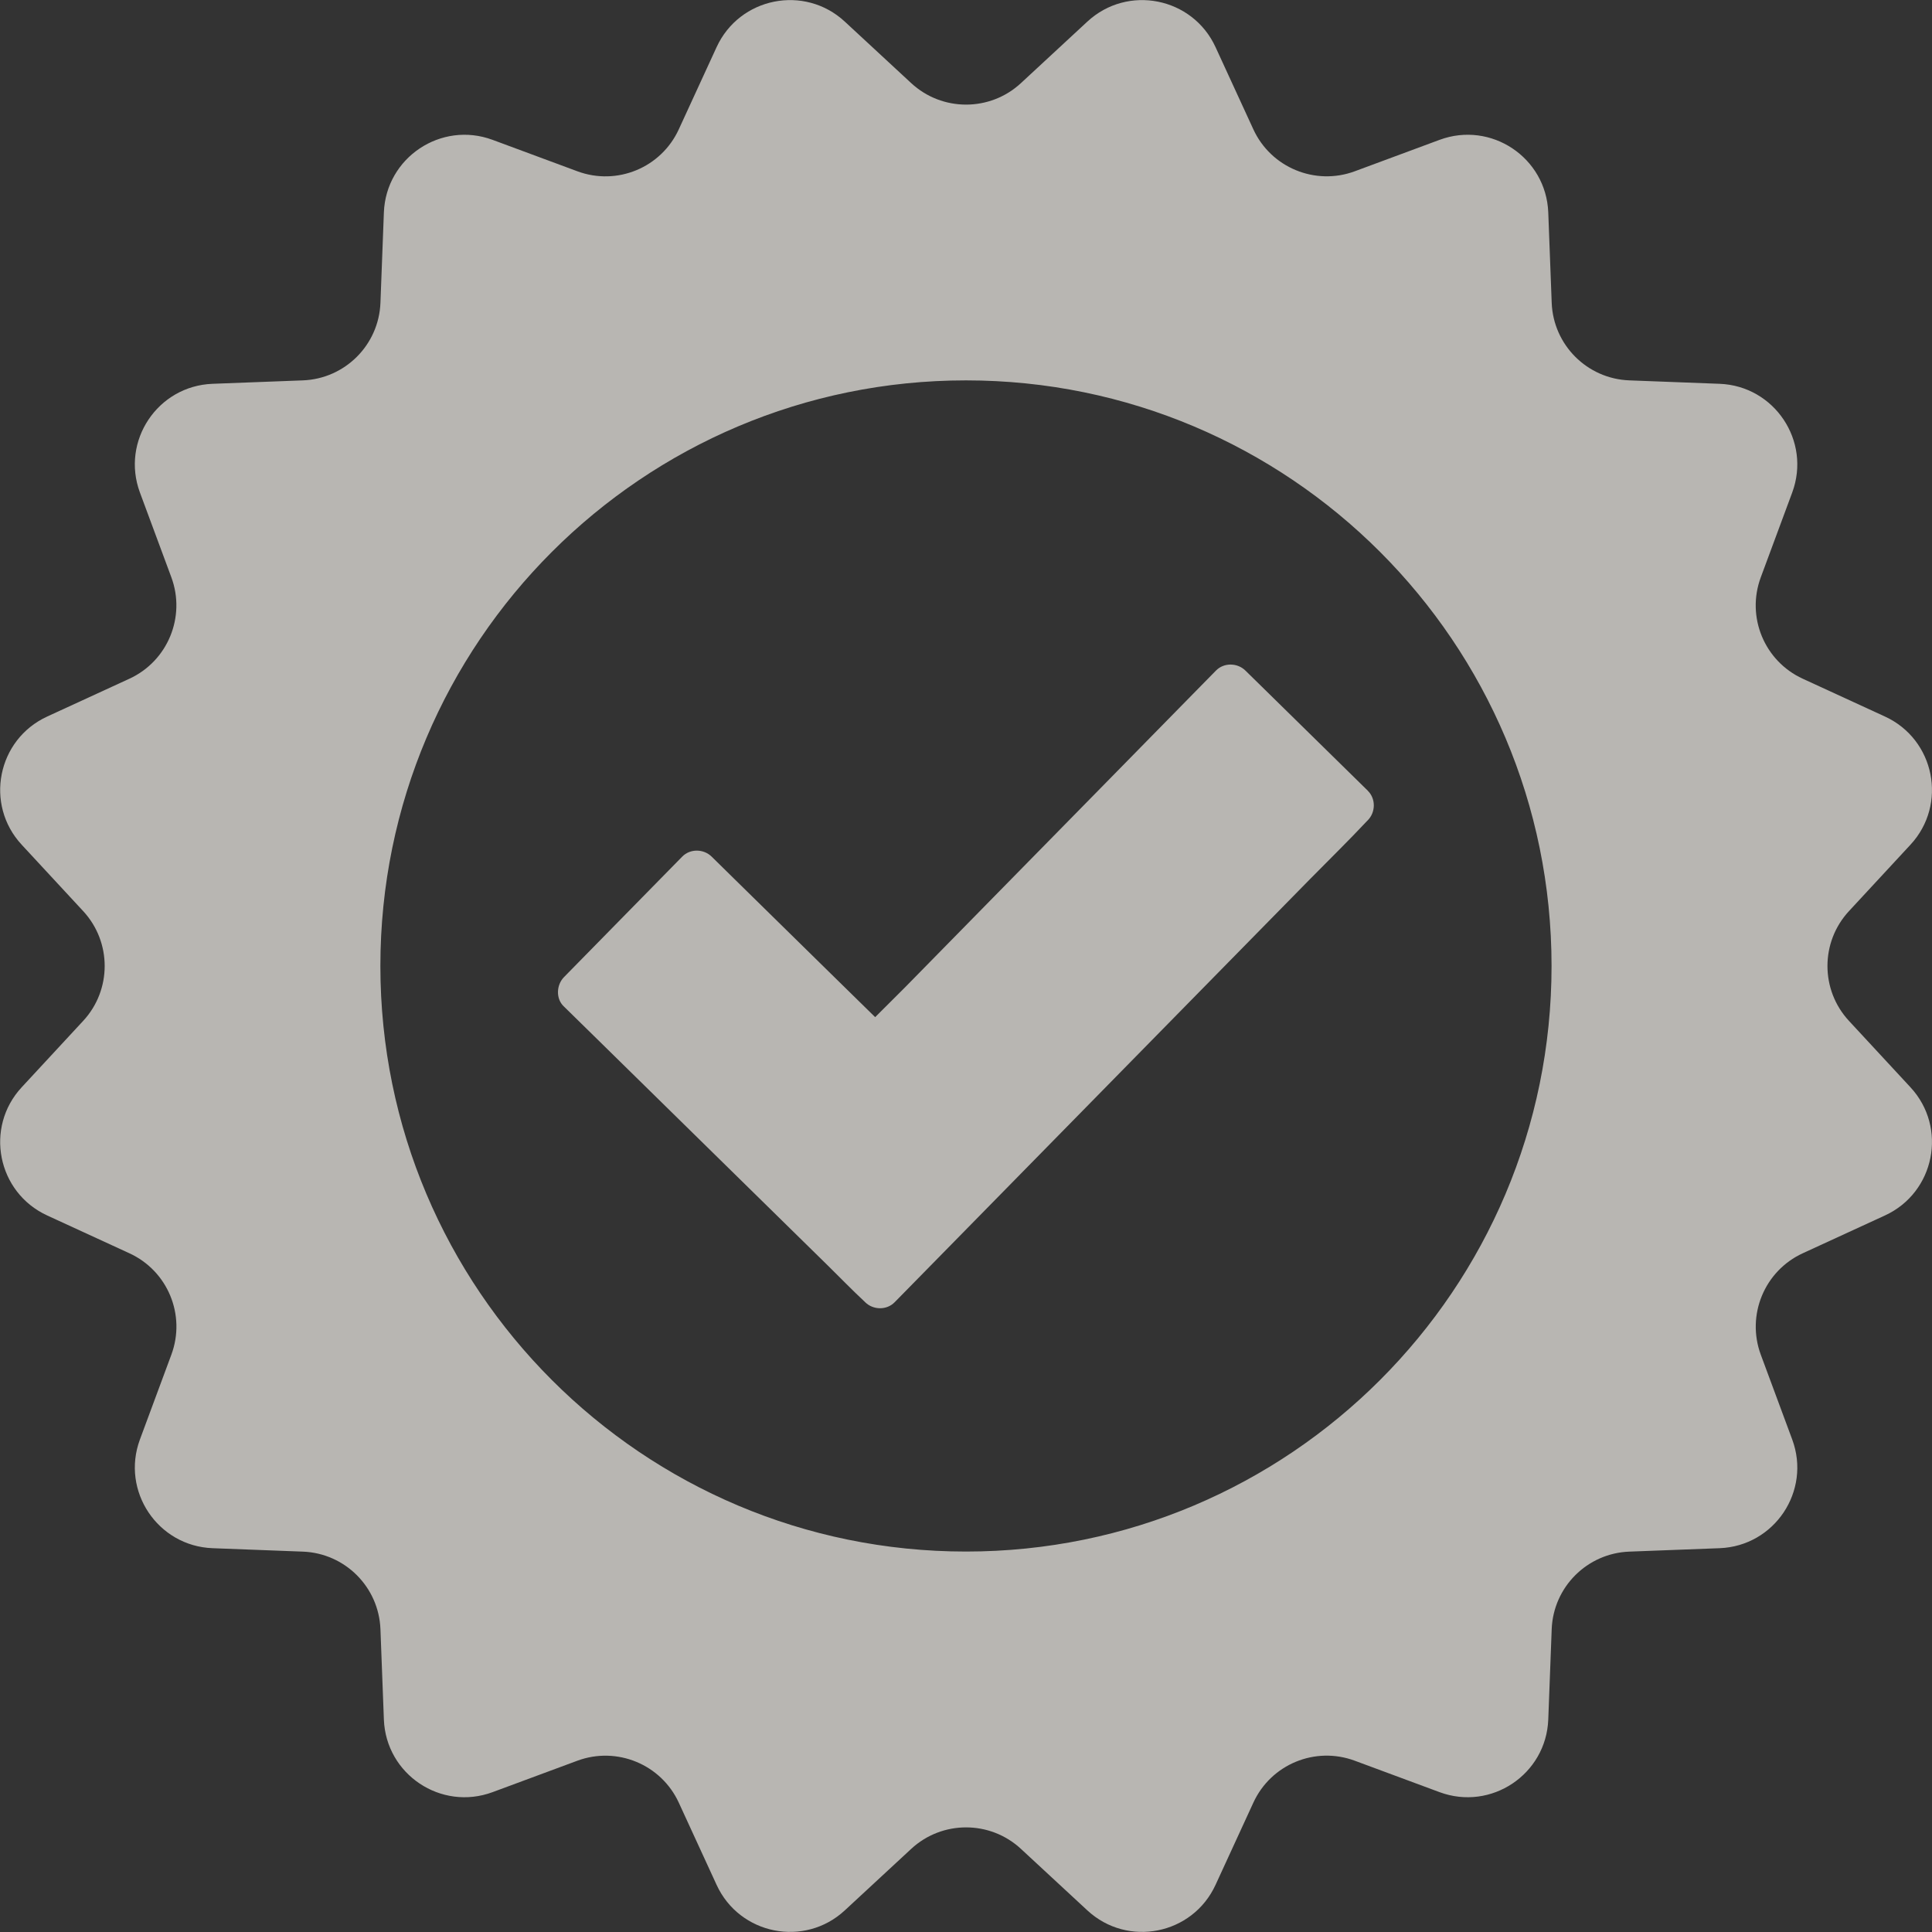 <?xml version="1.0" encoding="UTF-8"?><svg id="Capa_2" xmlns="http://www.w3.org/2000/svg" viewBox="0 0 264.27 264.27"><rect x="0" y="0" width="264.27" height="264.27" fill="#333333" stroke="none"/><defs><style>.cls-1{opacity:.65;}.cls-2{fill:#fffcf6;stroke-width:0px;}</style></defs><g id="Layer_1"><g class="cls-1"><path class="cls-2" d="m187.12,108.18c-4.9-4.81-9.8-9.62-14.71-14.44-.69-.67-1.37-1.35-2.06-2.02-1.09-1.07-2.93-1.11-4.02,0-1.62,1.65-3.24,3.3-4.85,4.94-3.85,3.92-7.69,7.84-11.54,11.76-4.69,4.78-9.38,9.55-14.07,14.33-4.04,4.11-8.08,8.23-12.11,12.34-1.33,1.35-2.71,2.68-4.05,4.04l-6.16-6.04c-4.4-4.32-8.8-8.64-13.2-12.96-1-.99-2.01-1.97-3.01-2.96-1.09-1.07-2.93-1.11-4.02,0-4.72,4.81-9.45,9.62-14.17,14.44-.67.68-1.34,1.37-2.01,2.05-1.04,1.06-1.14,2.97,0,4.02,1.36,1.34,2.72,2.67,4.09,4.01,3.29,3.23,6.58,6.46,9.87,9.69,3.96,3.89,7.93,7.78,11.89,11.67,3.43,3.36,6.85,6.73,10.28,10.09,1.67,1.64,3.3,3.33,5.01,4.92.03.02.05.05.07.07,1.09,1.07,2.93,1.11,4.02,0,2.16-2.2,4.32-4.4,6.48-6.6,5.15-5.24,10.29-10.49,15.44-15.73,6.22-6.34,12.44-12.67,18.66-19.01,5.41-5.51,10.81-11.02,16.22-16.52,2.61-2.65,5.28-5.26,7.82-7.97.04-.04.07-.07.11-.11,1.07-1.09,1.11-2.93,0-4.02Z"/><path class="cls-2" d="m252.91,139.64c-3.92-4.23-3.92-10.78,0-15.01l8.41-9.08c5.11-5.51,3.34-14.4-3.49-17.54l-11.24-5.17c-5.25-2.41-7.75-8.45-5.74-13.87l4.3-11.6c2.61-7.05-2.43-14.58-9.93-14.87l-12.36-.47c-5.77-.22-10.39-4.85-10.61-10.61l-.47-12.36c-.29-7.51-7.82-12.54-14.87-9.93l-11.6,4.3c-5.41,2-11.46-.5-13.87-5.74l-5.17-11.24c-3.14-6.83-12.03-8.6-17.54-3.49l-9.08,8.41c-4.23,3.92-10.78,3.92-15.01,0l-9.08-8.41c-5.51-5.11-14.4-3.34-17.54,3.49l-5.17,11.24c-2.41,5.25-8.45,7.75-13.87,5.74l-11.6-4.3c-7.05-2.61-14.58,2.43-14.87,9.93l-.47,12.36c-.22,5.77-4.85,10.39-10.61,10.61l-12.36.47c-7.51.29-12.54,7.82-9.93,14.87l4.3,11.6c2,5.41-.5,11.46-5.74,13.87l-11.24,5.17c-6.83,3.14-8.6,12.03-3.49,17.54l8.41,9.08c3.92,4.23,3.92,10.78,0,15.01l-8.41,9.08c-5.11,5.51-3.34,14.4,3.49,17.54l11.24,5.17c5.25,2.41,7.75,8.45,5.74,13.87l-4.3,11.6c-2.61,7.05,2.43,14.58,9.93,14.87l12.36.47c5.77.22,10.39,4.85,10.61,10.61l.47,12.36c.29,7.51,7.82,12.54,14.87,9.93l11.6-4.3c5.41-2,11.46.5,13.87,5.74l5.17,11.24c3.14,6.83,12.03,8.6,17.54,3.49l9.08-8.41c4.23-3.92,10.78-3.92,15.01,0l9.08,8.41c5.51,5.11,14.4,3.34,17.54-3.49l5.17-11.24c2.41-5.25,8.45-7.75,13.87-5.74l11.6,4.3c7.05,2.61,14.58-2.43,14.87-9.93l.47-12.36c.22-5.77,4.85-10.39,10.61-10.61l12.36-.47c7.51-.29,12.54-7.82,9.93-14.87l-4.3-11.6c-2-5.41.5-11.46,5.74-13.87l11.24-5.17c6.83-3.14,8.6-12.03,3.49-17.54l-8.41-9.08Zm-120.78,72.59c-44.24,0-80.1-35.86-80.1-80.1s35.86-80.1,80.1-80.1,80.1,35.86,80.1,80.1-35.86,80.1-80.1,80.1Z"/></g></g></svg>